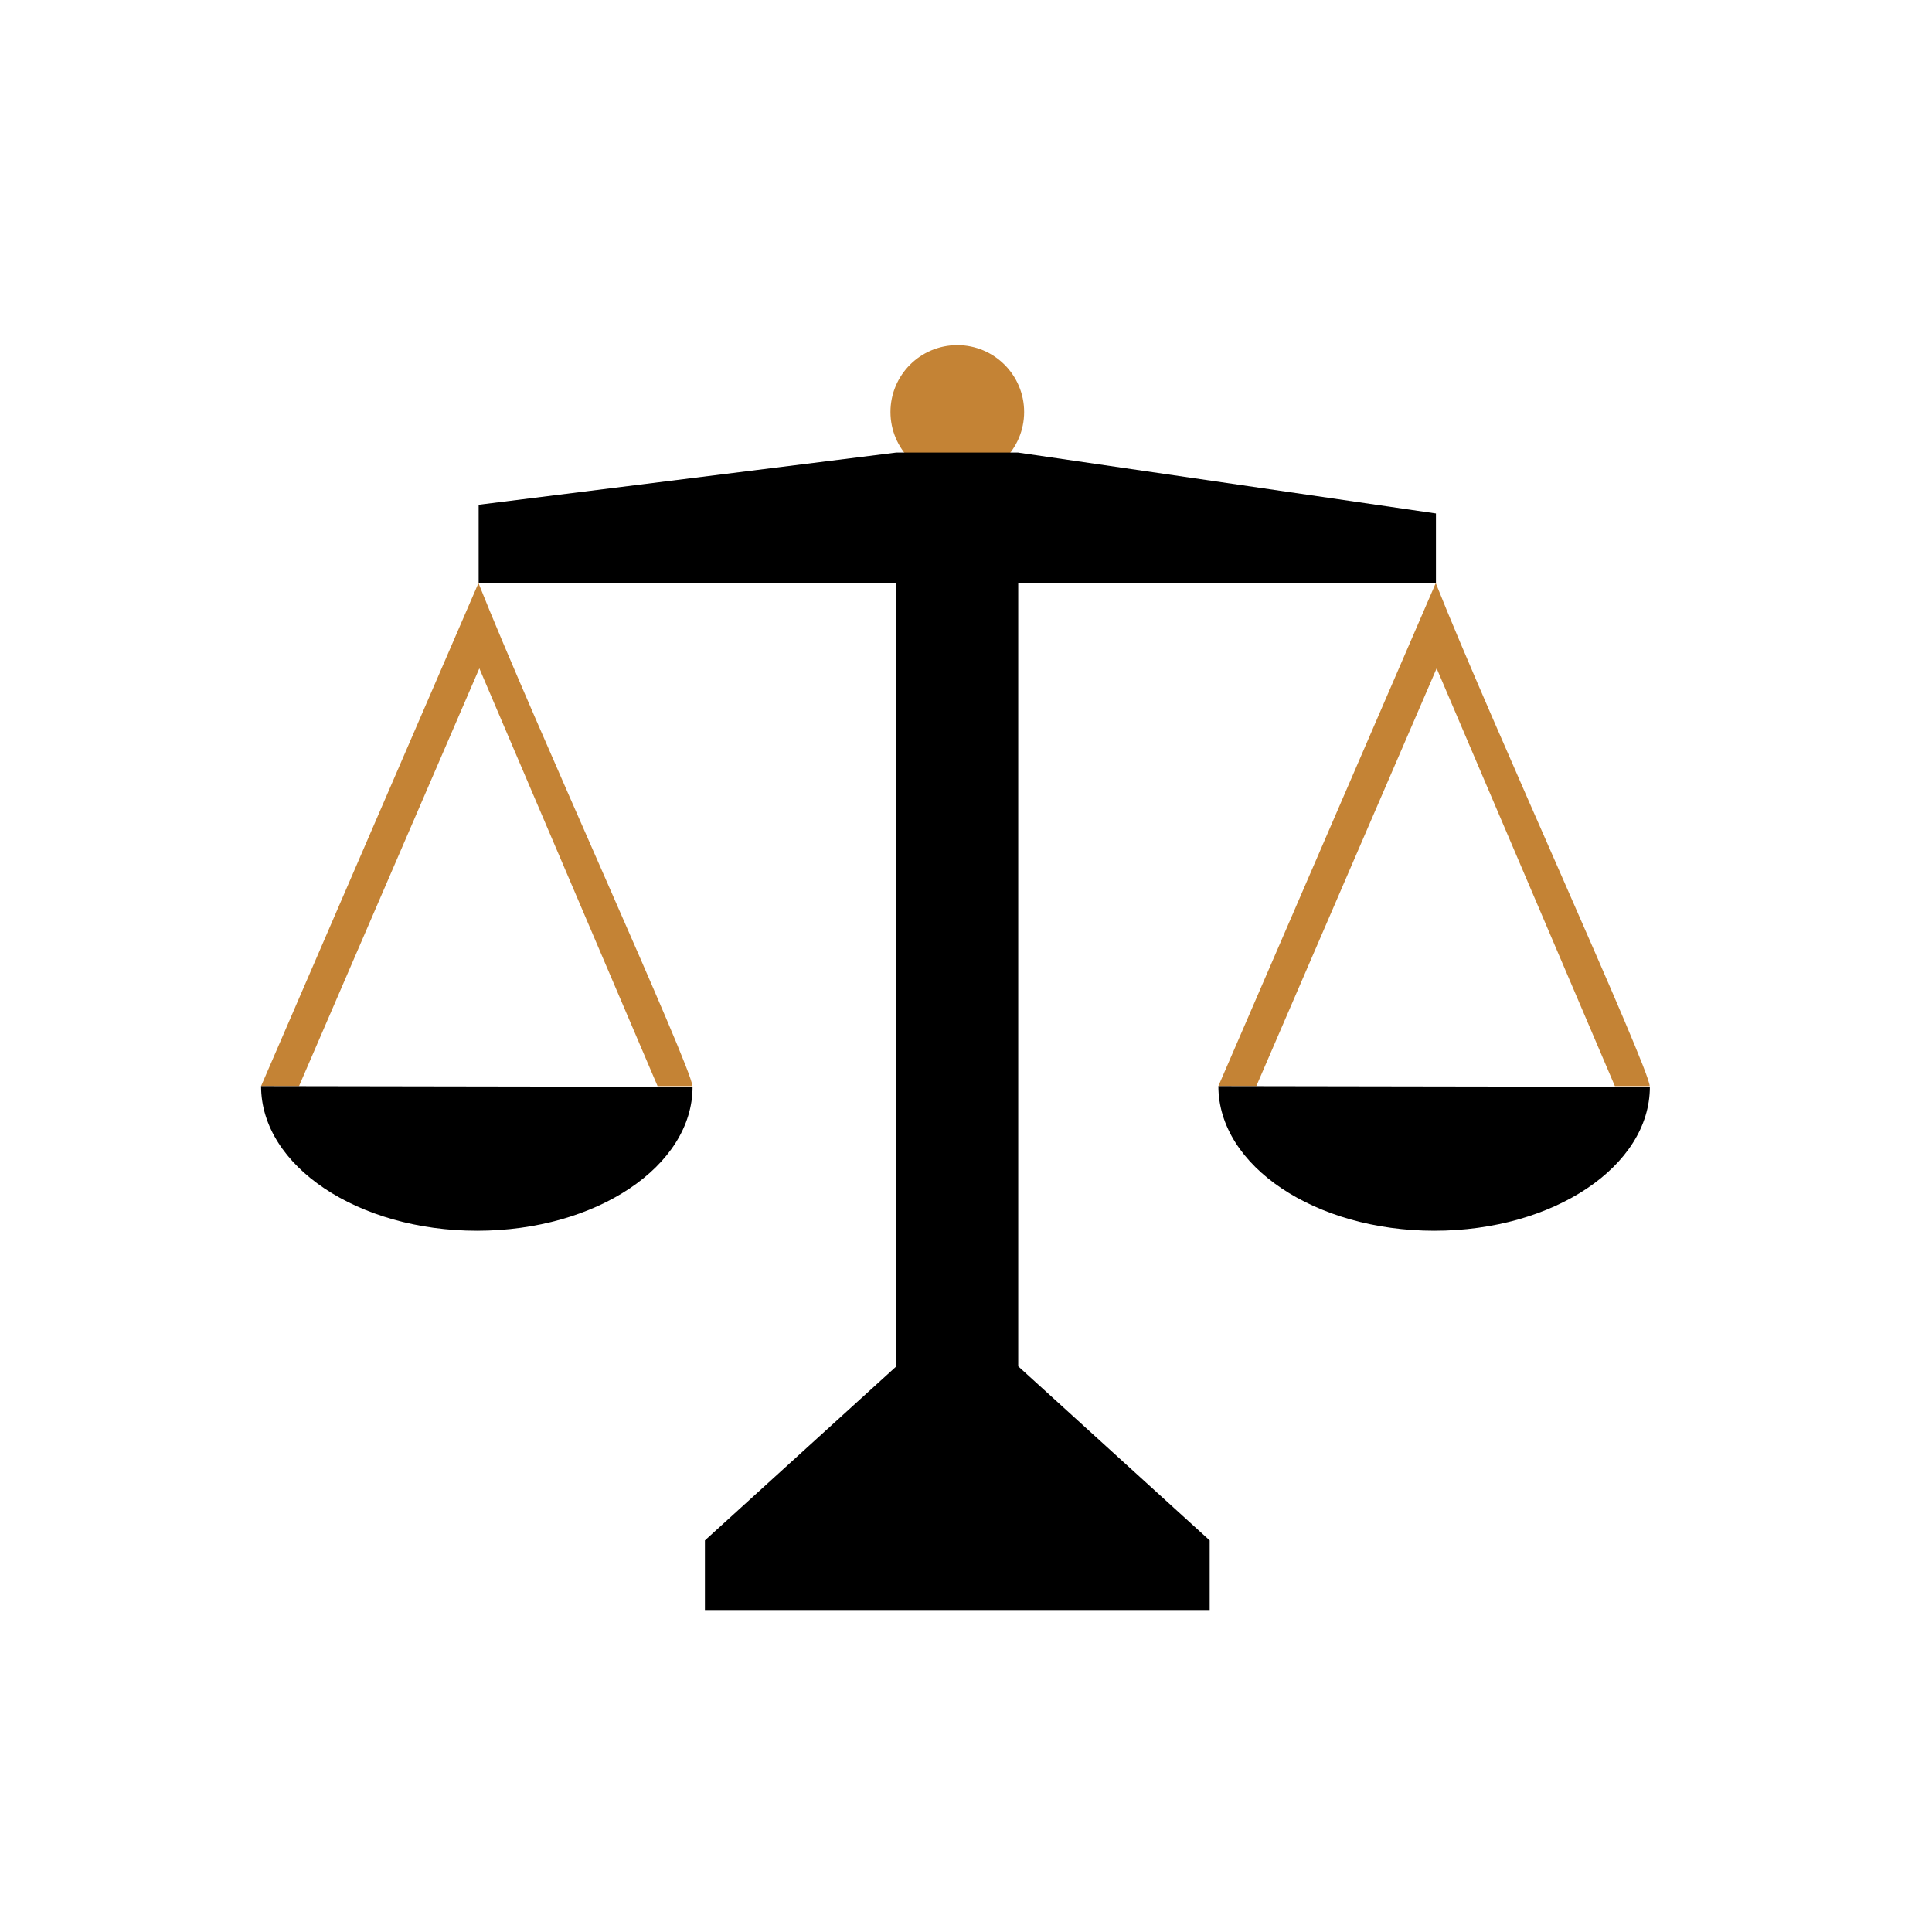 <svg xmlns="http://www.w3.org/2000/svg" viewBox="0 0 111 111"><defs><style>.cls-1{fill:none;}.cls-2,.cls-4{fill:#c48335;}.cls-3,.cls-4{fill-rule:evenodd;}</style></defs><title>icon-pa-wrongful-death</title><g id="Layer_2" data-name="Layer 2"><g id="Layer_1-2" data-name="Layer 1"><rect class="cls-1" width="111" height="111"/><circle class="cls-2" cx="55" cy="23.67" r="3.84"/><path class="cls-3" d="M51.5,26l-24,3V33.5h24v45l-11,10v4h29v-4l-11-10v-45h24v-4L58.48,26Z"/><path class="cls-4" d="M15,62.4h2.18l10.36-24,10.24,24h2c0-1-9.21-21.13-12.29-28.9L15,62.4h0Z"/><path class="cls-3" d="M15,62.4s0,0,0,0c0,4.59,5.56,8.31,12.41,8.31S39.79,67,39.79,62.44c0,0,0,0,0,0Z"/><path class="cls-4" d="M70,62.4h2.18l10.36-24,10.24,24h2c0-1-9.21-21.13-12.29-28.9L70,62.4h0Z"/><path class="cls-3" d="M70,62.4s0,0,0,0c0,4.59,5.56,8.31,12.41,8.31S94.79,67,94.79,62.44c0,0,0,0,0,0Z"/></g></g></svg>